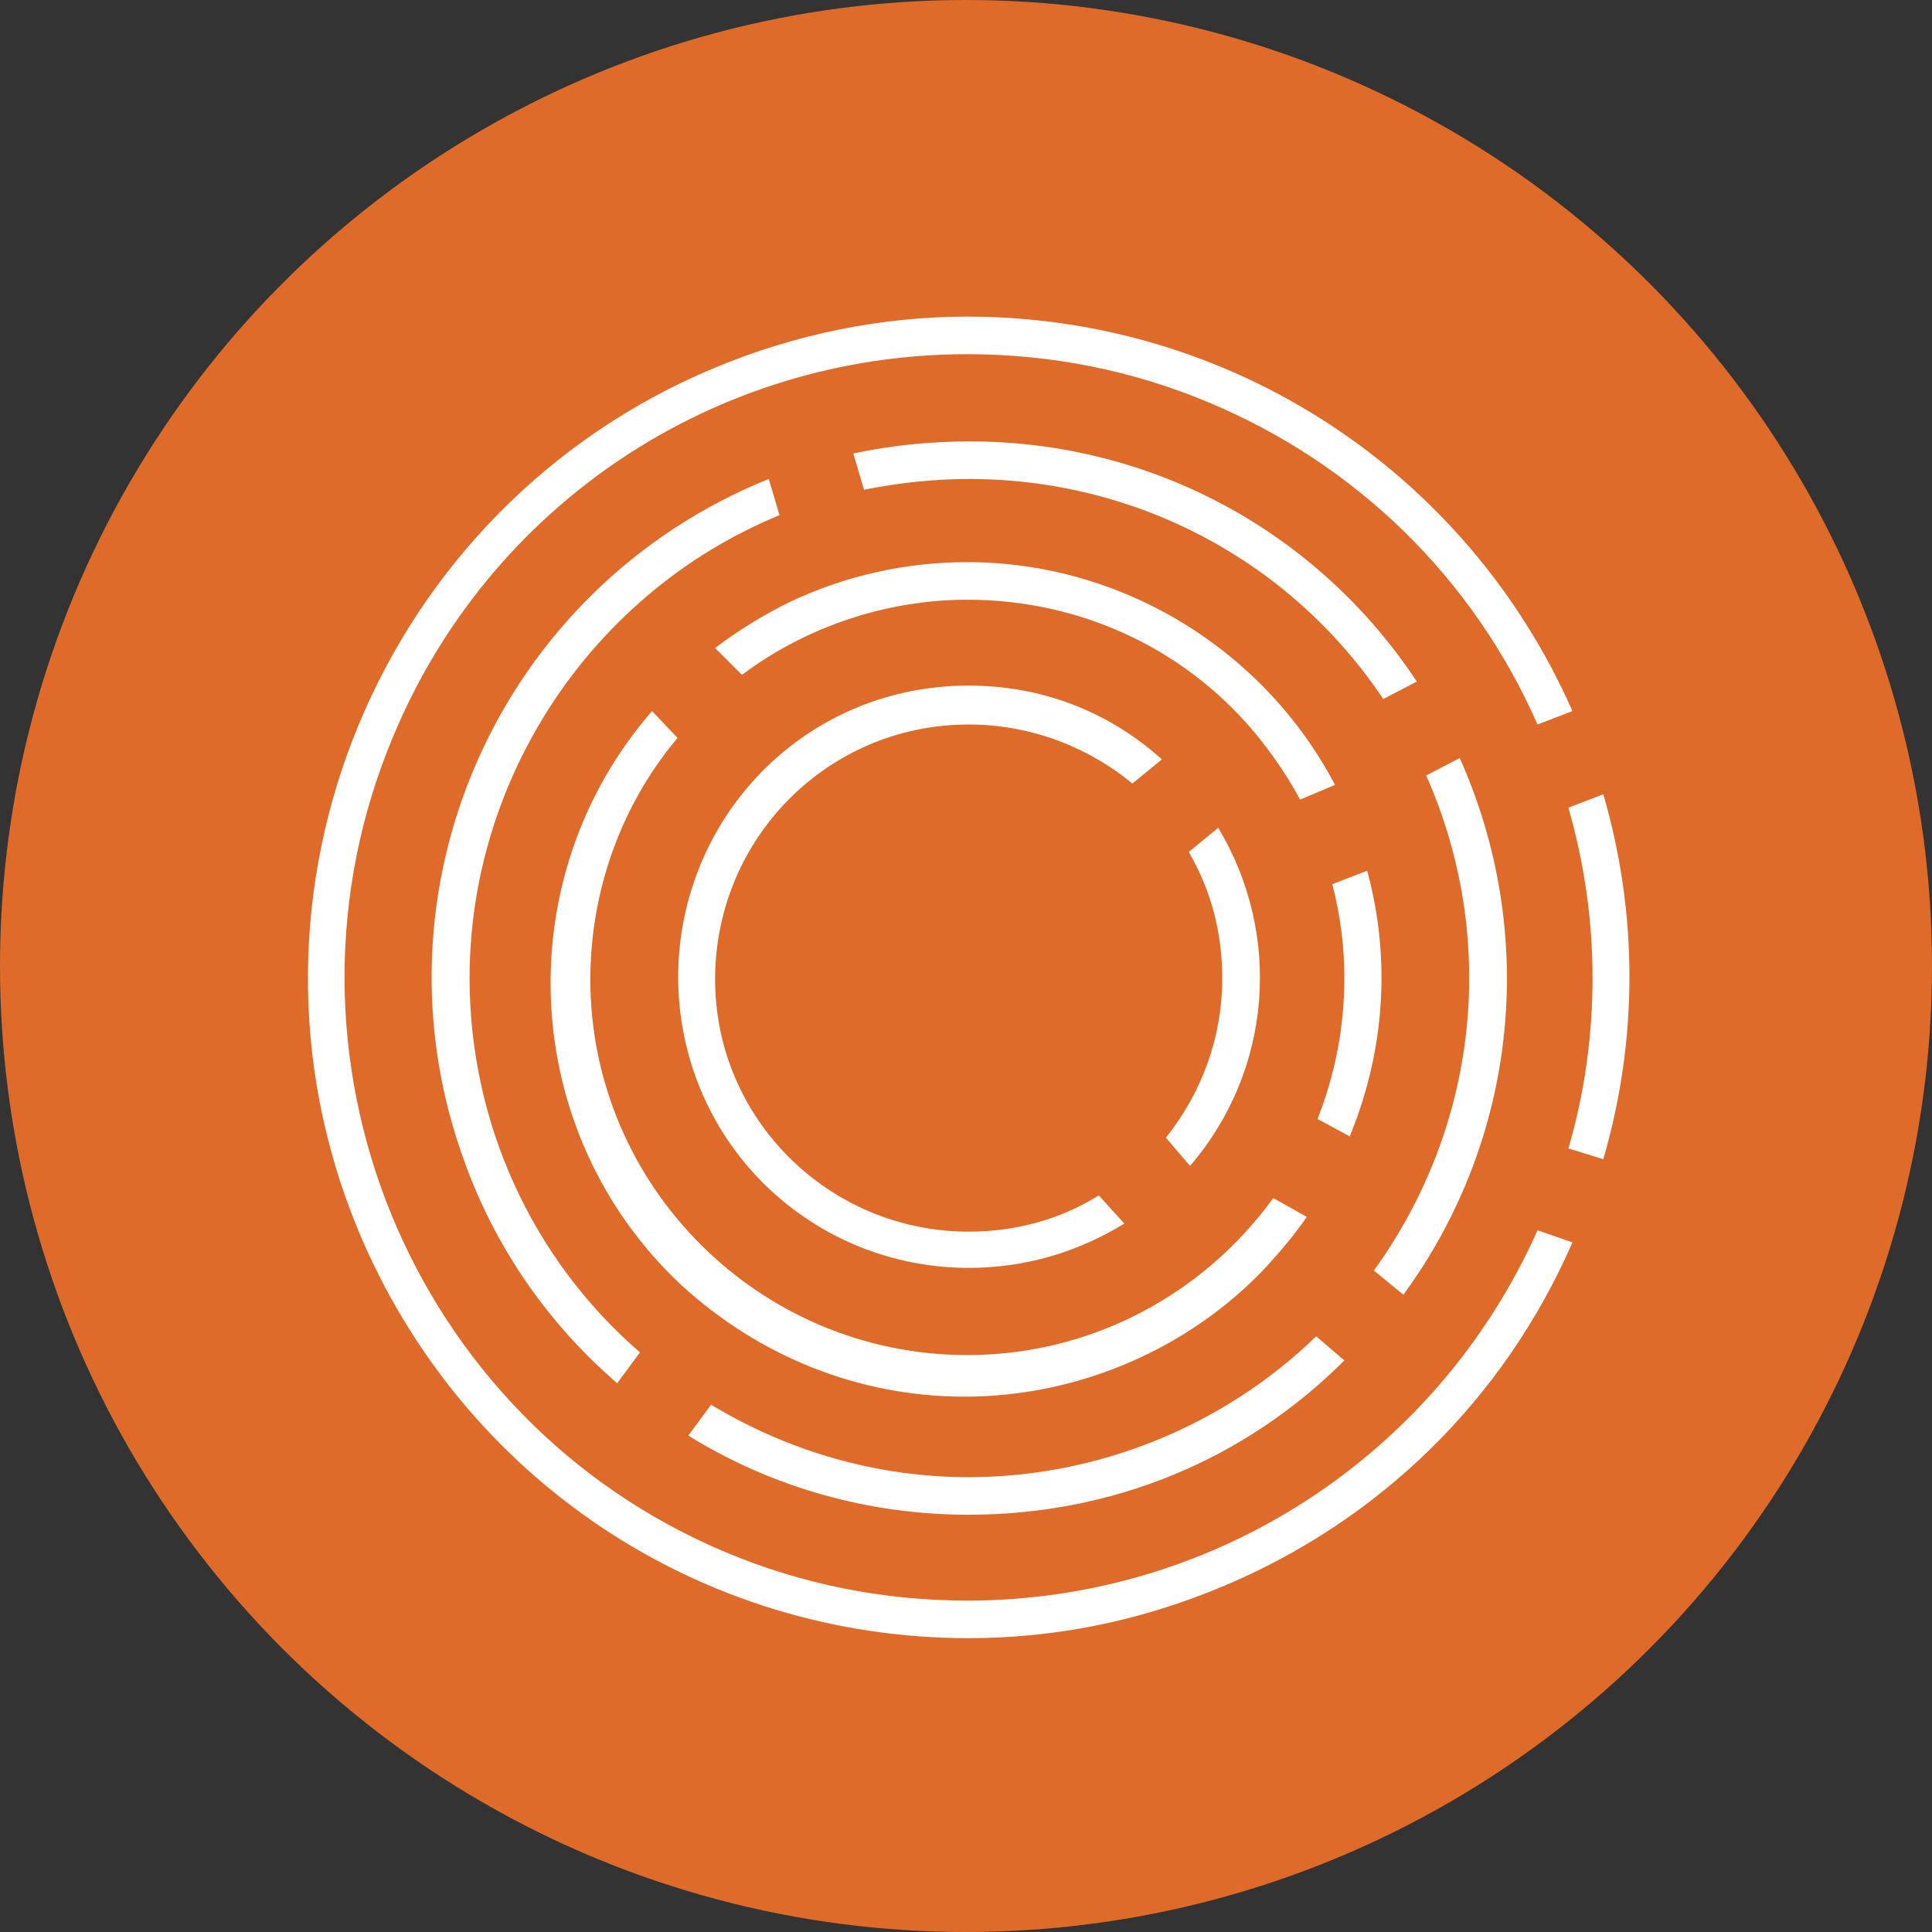 <svg id="Layer_1" xmlns="http://www.w3.org/2000/svg" xmlns:xlink="http://www.w3.org/1999/xlink" viewBox="0 0 144 144" style="enable-background:new 0 0 144 144;"><rect x="0" y="0" width="144" height="144" fill="#333333" stroke="none"/><style>.st0{fill:#DF6B2A;}
.st1{fill:#FFFFFF;}</style><g id="Layer_2_1_"><g id="Layer_1-2"><circle class="st0" cx="72" cy="72" r="72"/></g></g><path class="st1" d="M103.1 52.1c-6.9-10.3-18.4-16.4-30.9-16.4-2.6.0-5.3.3-7.8.8l-.8-2.7c2.8-.6 5.7-.9 8.7-.9 13.5.0 25.9 6.7 33.3 17.9l-2.5 1.3z"/><path class="st1" d="M102.4 94.7c7.8-10.8 9.3-24.7 3.9-36.9l2.5-1.3c5.9 13.2 4.3 28.4-4.2 40l-2.2-1.8z"/><path class="st1" d="M46 103.1c-5.1-4.4-9-10-11.3-16.3-7.6-20.4 2.5-43 22.6-51.1l.8 2.7C44.2 44.1 35 57.9 35 72.9c0 10.7 4.6 20.9 12.7 27.9L46 103.1z"/><path class="st1" d="M72.2 112.9c-7.4.0-14.6-2-20.9-5.9l1.7-2.3c5.8 3.5 12.4 5.4 19.2 5.4 9.6.0 19-3.8 25.9-10.5l2.1 1.8C92.7 108.9 82.8 112.9 72.2 112.9z"/><path class="st1" d="M116.9 85.6c1.2-4.1 1.8-8.4 1.8-12.7s-.6-8.5-1.8-12.7l2.6-1c2.6 8.9 2.6 18.3.0 27.2L116.9 85.6z"/><path class="st1" d="M72.2 122.1c-20 0-37.8-11.9-45.5-30.4-10.4-25.1 1.6-53.9 26.6-64.3 6-2.5 12.4-3.8 18.8-3.8 19.6.0 37.2 11.5 45.1 29.4l-2.6 1c-4.8-10.9-13.5-19.4-24.5-24-5.7-2.4-11.8-3.6-18-3.6-18.8.0-35.6 11.2-42.8 28.5-9.9 23.6 1.2 50.9 24.8 60.8 5.7 2.4 11.8 3.6 18 3.6 18.4.0 35-10.8 42.5-27.6l2.6.9c-5.1 11.7-14.4 20.8-26.2 25.7C85 120.8 78.7 122.1 72.2 122.1z"/><path class="st1" d="M86.9 84.8c2.7-3.4 4.2-7.5 4.2-11.9.0-3.3-.8-6.5-2.5-9.4l2.2-1.8c4.8 8 4 18.1-2.1 25.2L86.9 84.8z"/><path class="st1" d="M72.2 94.5c-5.7.0-11.1-2.2-15.2-6.2-8.5-8.4-8.6-22.1-.3-30.7 4.1-4.2 9.6-6.5 15.5-6.5 5.4.0 10.4 1.9 14.4 5.5l-2.2 1.8C81 55.6 76.7 54 72.2 54c-10.5.0-18.9 8.5-18.9 19 0 10.4 8.5 18.8 18.9 18.8 3.5.0 6.8-.9 9.7-2.7l1.9 2.1C80.2 93.4 76.3 94.5 72.2 94.5z"/><path class="st1" d="M96.9 59.6c-.8-1.5-1.8-3-2.9-4.4-5.3-6.7-13.3-10.5-21.9-10.5-6 0-12 2-16.8 5.6l-2-2c1.7-1.3 3.5-2.4 5.5-3.4 4.2-2 8.7-3 13.3-3 11.5.0 22.1 6.5 27.4 16.6L96.9 59.6z"/><path class="st1" d="M71.9 104.1c-7.9.0-15.3-3-21.1-8.3-12.2-11.4-13-30.4-2.2-42.8l1.9 2C46.3 60 44 66.4 44 73c0 15.4 12.6 28 28.1 28 9.1.0 17.5-4.4 22.8-11.7l2.5 1.4c-.9 1.3-1.9 2.5-3 3.7C88.7 100.5 80.4 104.1 71.9 104.1z"/><path class="st1" d="M98.2 83.4c1.3-3.3 2-6.8 2-10.5.0-2.4-.3-4.7-.9-7l2.6-1c1.8 6.6 1.3 13.5-1.3 19.8L98.2 83.4z"/></svg>